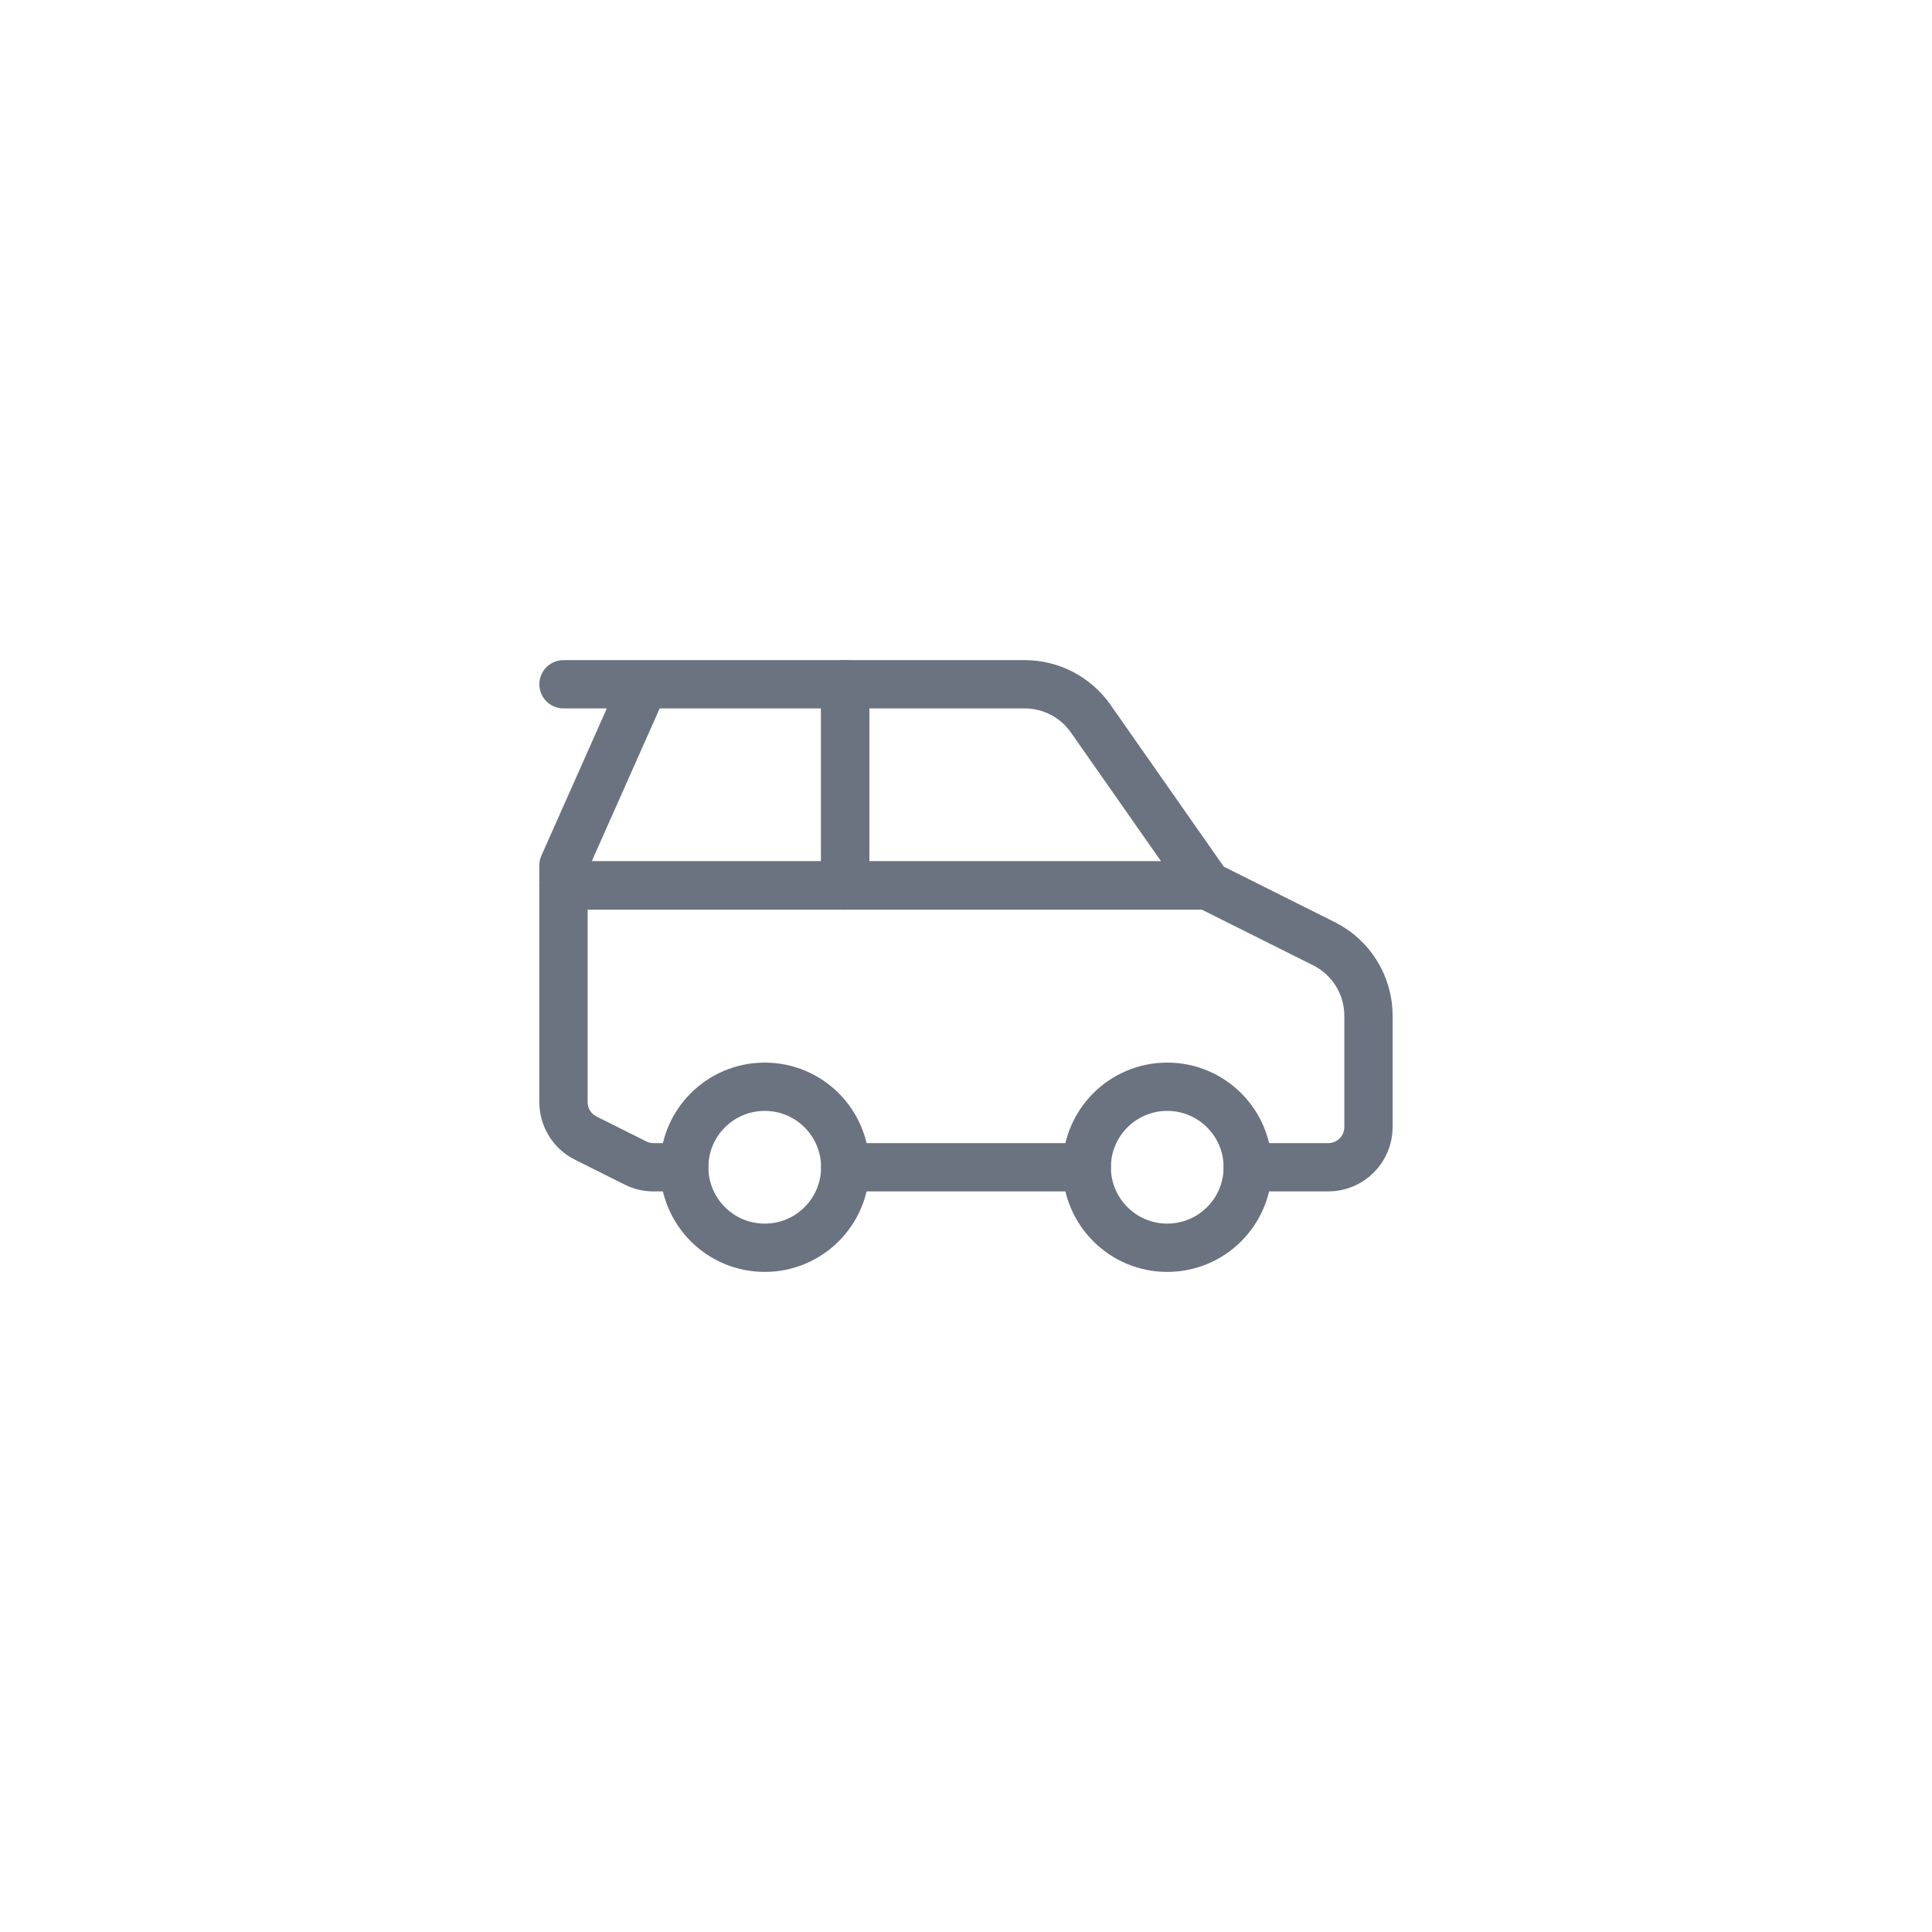 <svg xmlns="http://www.w3.org/2000/svg" width="80" height="80" viewBox="0 0 80 80" fill="none"><rect width="80" height="80" fill="white"></rect><path d="M23.333 28.334H26.666M26.666 28.334H42.431C43.519 28.334 44.538 28.864 45.162 29.755L50 36.667L54.824 39.079C55.953 39.644 56.666 40.798 56.666 42.06V46.667C56.666 47.587 55.92 48.334 55 48.334H51.666M26.666 28.334L23.333 35.834V45.637C23.333 46.268 23.69 46.845 24.254 47.127L26.314 48.157C26.546 48.273 26.801 48.334 27.06 48.334H28.333M45 48.334H35" stroke="#6B7280" stroke-width="2" stroke-linecap="round" stroke-linejoin="round"></path><path d="M35 48.333C35 50.174 33.507 51.667 31.666 51.667C29.825 51.667 28.333 50.174 28.333 48.333C28.333 46.492 29.825 45 31.666 45C33.507 45 35 46.492 35 48.333Z" stroke="#6B7280" stroke-width="2" stroke-linecap="round" stroke-linejoin="round"></path><path d="M51.667 48.333C51.667 50.174 50.174 51.667 48.333 51.667C46.492 51.667 45 50.174 45 48.333C45 46.492 46.492 45 48.333 45C50.174 45 51.667 46.492 51.667 48.333Z" stroke="#6B7280" stroke-width="2" stroke-linecap="round" stroke-linejoin="round"></path><path d="M23.333 36.666H50" stroke="#6B7280" stroke-width="2" stroke-linecap="round" stroke-linejoin="round"></path><path d="M35 36.667V28.333" stroke="#6B7280" stroke-width="2" stroke-linecap="round" stroke-linejoin="round"></path><path d="M50 36.666H23.333" stroke="#6B7280" stroke-width="2" stroke-linecap="round" stroke-linejoin="round"></path><path d="M35 28.333V36.667" stroke="#6B7280" stroke-width="2" stroke-linecap="round" stroke-linejoin="round"></path></svg>